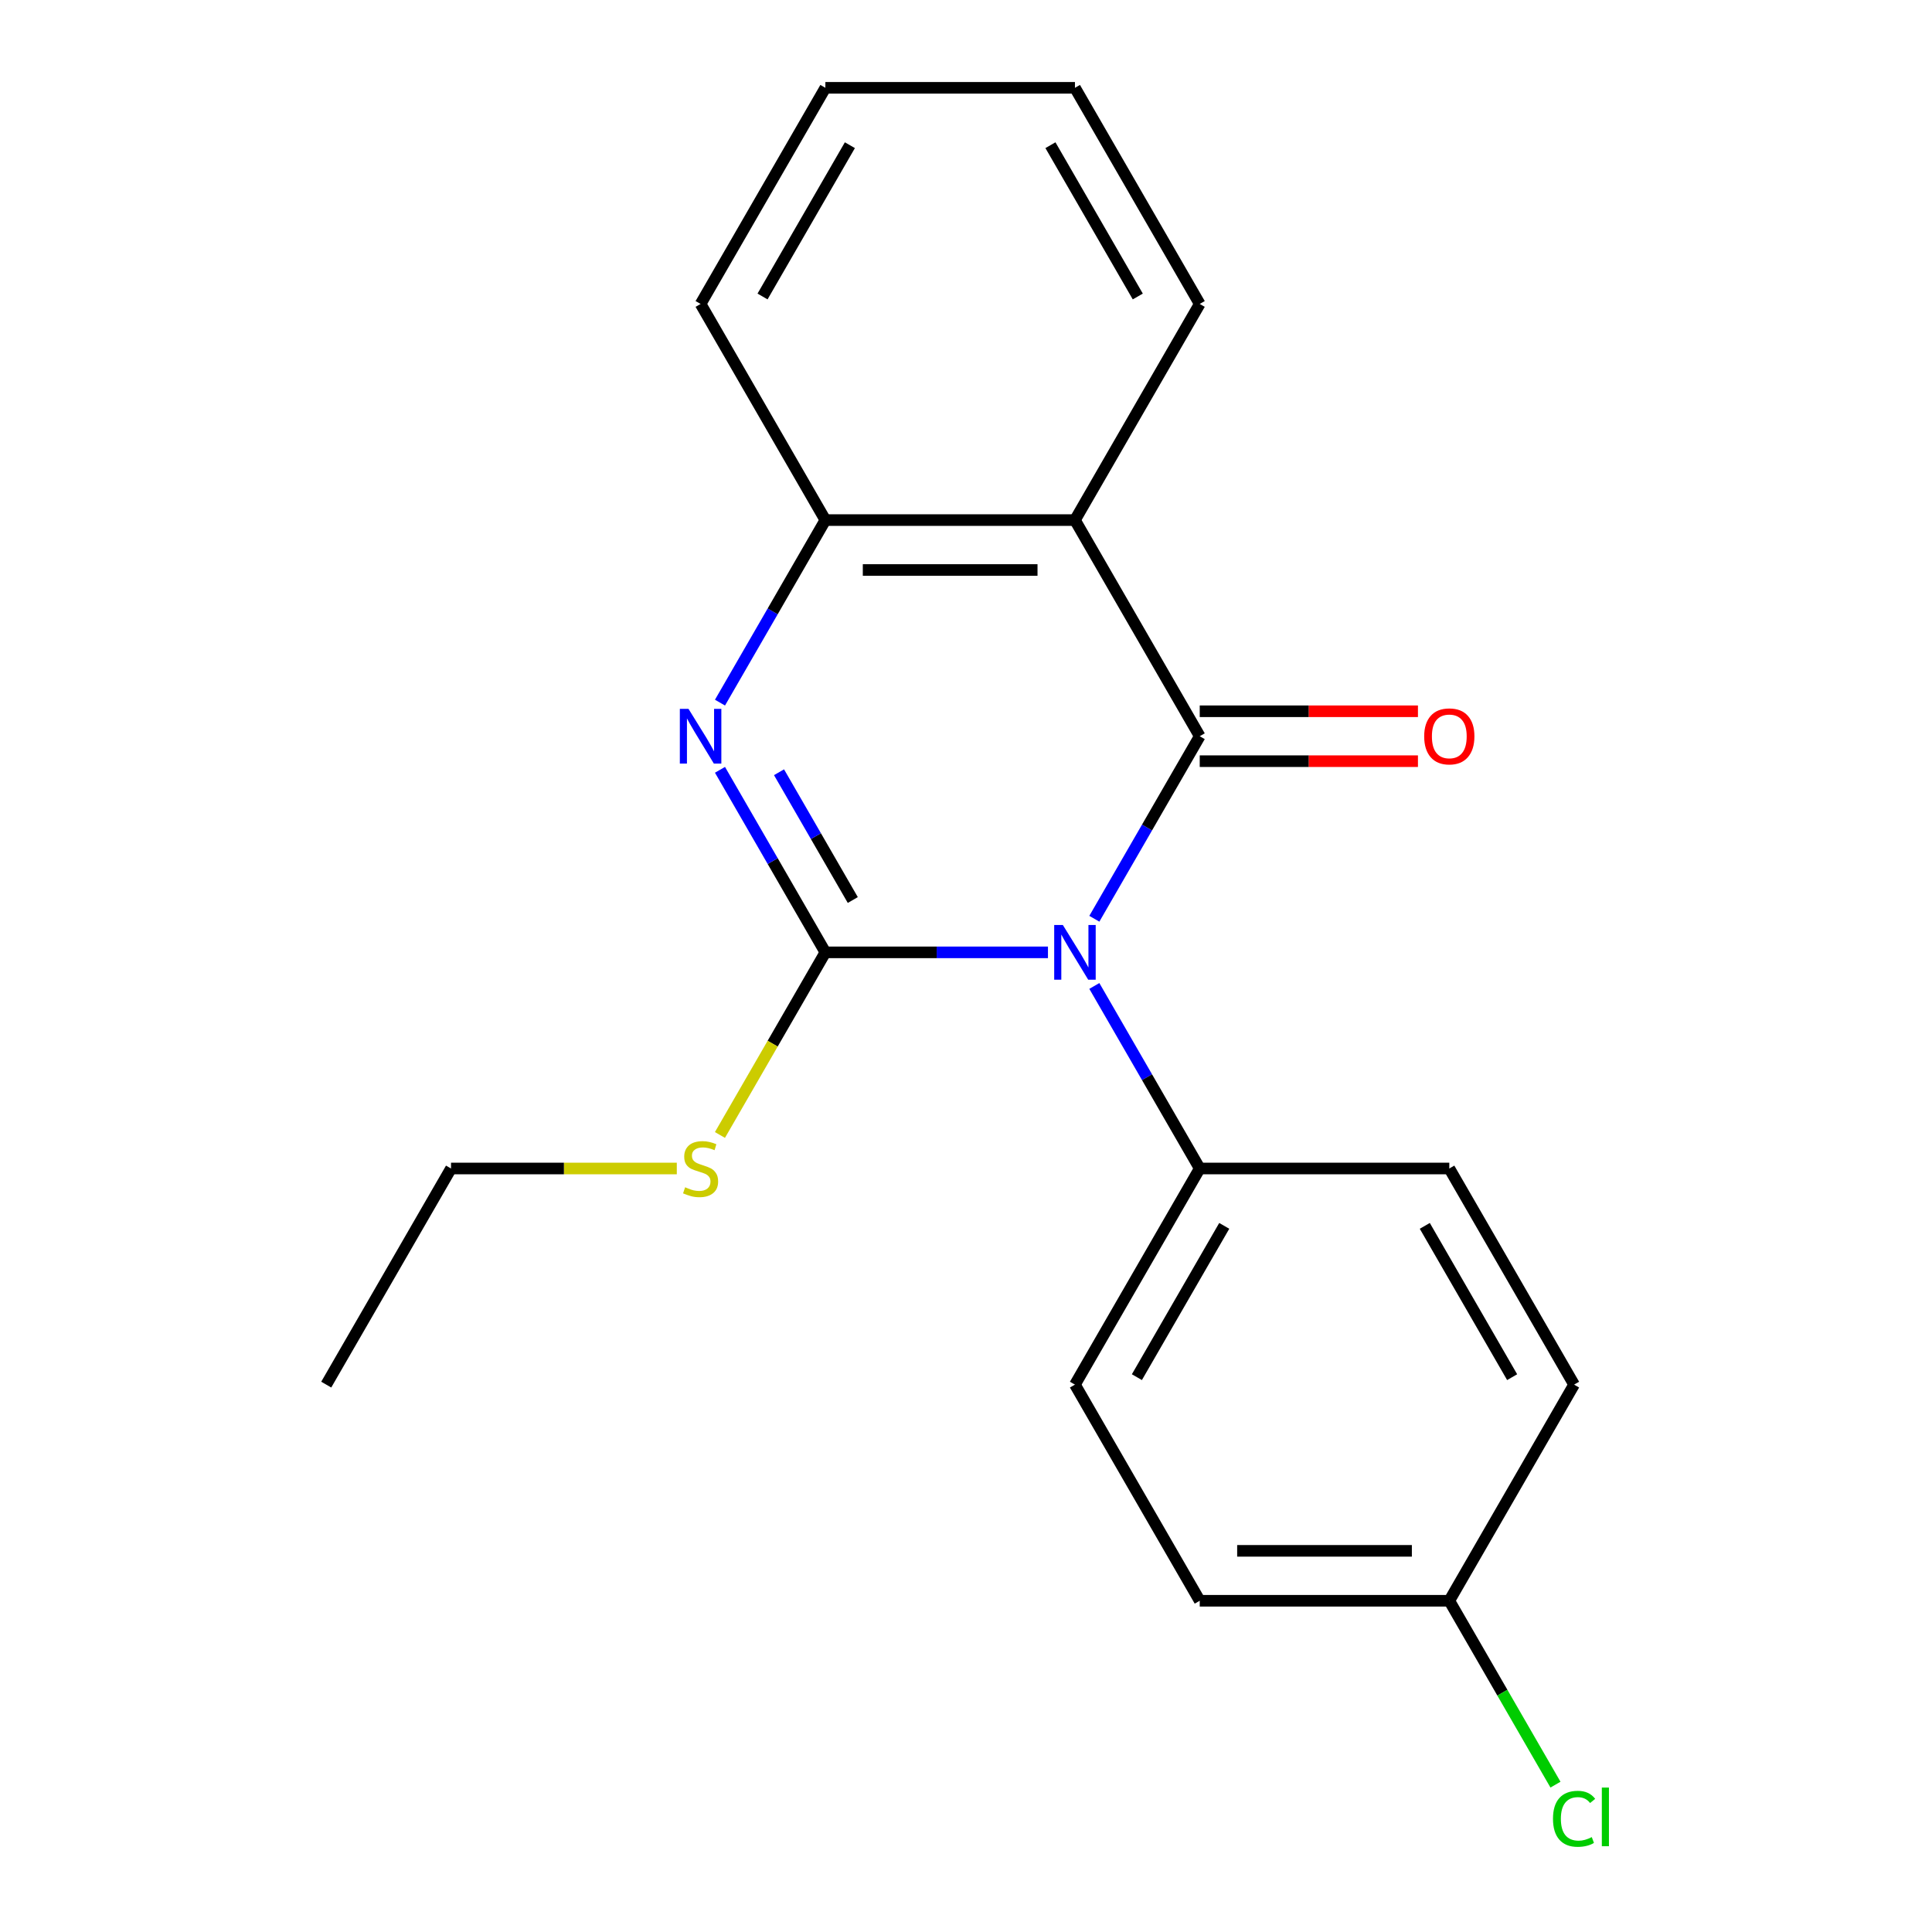 <?xml version='1.0' encoding='iso-8859-1'?>
<svg version='1.1' baseProfile='full'
              xmlns='http://www.w3.org/2000/svg'
                      xmlns:rdkit='http://www.rdkit.org/xml'
                      xmlns:xlink='http://www.w3.org/1999/xlink'
                  xml:space='preserve'
width='1000px' height='1000px' viewBox='0 0 1000 1000'>
<!-- END OF HEADER -->
<rect style='opacity:1.0;fill:#FFFFFF;stroke:none' width='1000' height='1000' x='0' y='0'> </rect>
<path class='bond-0' d='M 542.421,492.938 L 484.817,492.938' style='fill:none;fill-rule:evenodd;stroke:#0000FF;stroke-width:6px;stroke-linecap:butt;stroke-linejoin:miter;stroke-opacity:1' />
<path class='bond-0' d='M 484.817,492.938 L 427.213,492.938' style='fill:none;fill-rule:evenodd;stroke:#000000;stroke-width:6px;stroke-linecap:butt;stroke-linejoin:miter;stroke-opacity:1' />
<path class='bond-1' d='M 566.43,475.549 L 593.705,428.308' style='fill:none;fill-rule:evenodd;stroke:#0000FF;stroke-width:6px;stroke-linecap:butt;stroke-linejoin:miter;stroke-opacity:1' />
<path class='bond-1' d='M 593.705,428.308 L 620.979,381.067' style='fill:none;fill-rule:evenodd;stroke:#000000;stroke-width:6px;stroke-linecap:butt;stroke-linejoin:miter;stroke-opacity:1' />
<path class='bond-5' d='M 566.43,510.327 L 593.705,557.568' style='fill:none;fill-rule:evenodd;stroke:#0000FF;stroke-width:6px;stroke-linecap:butt;stroke-linejoin:miter;stroke-opacity:1' />
<path class='bond-5' d='M 593.705,557.568 L 620.979,604.809' style='fill:none;fill-rule:evenodd;stroke:#000000;stroke-width:6px;stroke-linecap:butt;stroke-linejoin:miter;stroke-opacity:1' />
<path class='bond-2' d='M 427.213,492.938 L 399.939,445.697' style='fill:none;fill-rule:evenodd;stroke:#000000;stroke-width:6px;stroke-linecap:butt;stroke-linejoin:miter;stroke-opacity:1' />
<path class='bond-2' d='M 399.939,445.697 L 372.664,398.457' style='fill:none;fill-rule:evenodd;stroke:#0000FF;stroke-width:6px;stroke-linecap:butt;stroke-linejoin:miter;stroke-opacity:1' />
<path class='bond-2' d='M 441.405,465.848 L 422.313,432.78' style='fill:none;fill-rule:evenodd;stroke:#000000;stroke-width:6px;stroke-linecap:butt;stroke-linejoin:miter;stroke-opacity:1' />
<path class='bond-2' d='M 422.313,432.78 L 403.221,399.711' style='fill:none;fill-rule:evenodd;stroke:#0000FF;stroke-width:6px;stroke-linecap:butt;stroke-linejoin:miter;stroke-opacity:1' />
<path class='bond-7' d='M 427.213,492.938 L 399.927,540.199' style='fill:none;fill-rule:evenodd;stroke:#000000;stroke-width:6px;stroke-linecap:butt;stroke-linejoin:miter;stroke-opacity:1' />
<path class='bond-7' d='M 399.927,540.199 L 372.641,587.459' style='fill:none;fill-rule:evenodd;stroke:#CCCC00;stroke-width:6px;stroke-linecap:butt;stroke-linejoin:miter;stroke-opacity:1' />
<path class='bond-3' d='M 620.979,381.067 L 556.391,269.196' style='fill:none;fill-rule:evenodd;stroke:#000000;stroke-width:6px;stroke-linecap:butt;stroke-linejoin:miter;stroke-opacity:1' />
<path class='bond-6' d='M 620.979,393.985 L 677.453,393.985' style='fill:none;fill-rule:evenodd;stroke:#000000;stroke-width:6px;stroke-linecap:butt;stroke-linejoin:miter;stroke-opacity:1' />
<path class='bond-6' d='M 677.453,393.985 L 733.927,393.985' style='fill:none;fill-rule:evenodd;stroke:#FF0000;stroke-width:6px;stroke-linecap:butt;stroke-linejoin:miter;stroke-opacity:1' />
<path class='bond-6' d='M 620.979,368.149 L 677.453,368.149' style='fill:none;fill-rule:evenodd;stroke:#000000;stroke-width:6px;stroke-linecap:butt;stroke-linejoin:miter;stroke-opacity:1' />
<path class='bond-6' d='M 677.453,368.149 L 733.927,368.149' style='fill:none;fill-rule:evenodd;stroke:#FF0000;stroke-width:6px;stroke-linecap:butt;stroke-linejoin:miter;stroke-opacity:1' />
<path class='bond-21' d='M 372.664,363.678 L 399.939,316.437' style='fill:none;fill-rule:evenodd;stroke:#0000FF;stroke-width:6px;stroke-linecap:butt;stroke-linejoin:miter;stroke-opacity:1' />
<path class='bond-21' d='M 399.939,316.437 L 427.213,269.196' style='fill:none;fill-rule:evenodd;stroke:#000000;stroke-width:6px;stroke-linecap:butt;stroke-linejoin:miter;stroke-opacity:1' />
<path class='bond-4' d='M 556.391,269.196 L 427.213,269.196' style='fill:none;fill-rule:evenodd;stroke:#000000;stroke-width:6px;stroke-linecap:butt;stroke-linejoin:miter;stroke-opacity:1' />
<path class='bond-4' d='M 537.014,295.032 L 446.59,295.032' style='fill:none;fill-rule:evenodd;stroke:#000000;stroke-width:6px;stroke-linecap:butt;stroke-linejoin:miter;stroke-opacity:1' />
<path class='bond-11' d='M 556.391,269.196 L 620.979,157.325' style='fill:none;fill-rule:evenodd;stroke:#000000;stroke-width:6px;stroke-linecap:butt;stroke-linejoin:miter;stroke-opacity:1' />
<path class='bond-15' d='M 427.213,269.196 L 362.625,157.325' style='fill:none;fill-rule:evenodd;stroke:#000000;stroke-width:6px;stroke-linecap:butt;stroke-linejoin:miter;stroke-opacity:1' />
<path class='bond-8' d='M 620.979,604.809 L 556.391,716.68' style='fill:none;fill-rule:evenodd;stroke:#000000;stroke-width:6px;stroke-linecap:butt;stroke-linejoin:miter;stroke-opacity:1' />
<path class='bond-8' d='M 633.665,634.507 L 588.453,712.817' style='fill:none;fill-rule:evenodd;stroke:#000000;stroke-width:6px;stroke-linecap:butt;stroke-linejoin:miter;stroke-opacity:1' />
<path class='bond-9' d='M 620.979,604.809 L 750.157,604.809' style='fill:none;fill-rule:evenodd;stroke:#000000;stroke-width:6px;stroke-linecap:butt;stroke-linejoin:miter;stroke-opacity:1' />
<path class='bond-16' d='M 350.315,604.809 L 291.881,604.809' style='fill:none;fill-rule:evenodd;stroke:#CCCC00;stroke-width:6px;stroke-linecap:butt;stroke-linejoin:miter;stroke-opacity:1' />
<path class='bond-16' d='M 291.881,604.809 L 233.447,604.809' style='fill:none;fill-rule:evenodd;stroke:#000000;stroke-width:6px;stroke-linecap:butt;stroke-linejoin:miter;stroke-opacity:1' />
<path class='bond-12' d='M 556.391,716.68 L 620.979,828.551' style='fill:none;fill-rule:evenodd;stroke:#000000;stroke-width:6px;stroke-linecap:butt;stroke-linejoin:miter;stroke-opacity:1' />
<path class='bond-13' d='M 750.157,604.809 L 814.745,716.68' style='fill:none;fill-rule:evenodd;stroke:#000000;stroke-width:6px;stroke-linecap:butt;stroke-linejoin:miter;stroke-opacity:1' />
<path class='bond-13' d='M 737.471,634.507 L 782.683,712.817' style='fill:none;fill-rule:evenodd;stroke:#000000;stroke-width:6px;stroke-linecap:butt;stroke-linejoin:miter;stroke-opacity:1' />
<path class='bond-10' d='M 750.157,828.551 L 814.745,716.68' style='fill:none;fill-rule:evenodd;stroke:#000000;stroke-width:6px;stroke-linecap:butt;stroke-linejoin:miter;stroke-opacity:1' />
<path class='bond-14' d='M 750.157,828.551 L 777.633,876.141' style='fill:none;fill-rule:evenodd;stroke:#000000;stroke-width:6px;stroke-linecap:butt;stroke-linejoin:miter;stroke-opacity:1' />
<path class='bond-14' d='M 777.633,876.141 L 805.11,923.732' style='fill:none;fill-rule:evenodd;stroke:#00CC00;stroke-width:6px;stroke-linecap:butt;stroke-linejoin:miter;stroke-opacity:1' />
<path class='bond-20' d='M 750.157,828.551 L 620.979,828.551' style='fill:none;fill-rule:evenodd;stroke:#000000;stroke-width:6px;stroke-linecap:butt;stroke-linejoin:miter;stroke-opacity:1' />
<path class='bond-20' d='M 730.78,802.715 L 640.356,802.715' style='fill:none;fill-rule:evenodd;stroke:#000000;stroke-width:6px;stroke-linecap:butt;stroke-linejoin:miter;stroke-opacity:1' />
<path class='bond-17' d='M 620.979,157.325 L 556.391,45.455' style='fill:none;fill-rule:evenodd;stroke:#000000;stroke-width:6px;stroke-linecap:butt;stroke-linejoin:miter;stroke-opacity:1' />
<path class='bond-17' d='M 588.917,153.463 L 543.705,75.153' style='fill:none;fill-rule:evenodd;stroke:#000000;stroke-width:6px;stroke-linecap:butt;stroke-linejoin:miter;stroke-opacity:1' />
<path class='bond-19' d='M 362.625,157.325 L 427.213,45.455' style='fill:none;fill-rule:evenodd;stroke:#000000;stroke-width:6px;stroke-linecap:butt;stroke-linejoin:miter;stroke-opacity:1' />
<path class='bond-19' d='M 394.687,153.463 L 439.899,75.153' style='fill:none;fill-rule:evenodd;stroke:#000000;stroke-width:6px;stroke-linecap:butt;stroke-linejoin:miter;stroke-opacity:1' />
<path class='bond-18' d='M 233.447,604.809 L 168.859,716.68' style='fill:none;fill-rule:evenodd;stroke:#000000;stroke-width:6px;stroke-linecap:butt;stroke-linejoin:miter;stroke-opacity:1' />
<path class='bond-22' d='M 556.391,45.455 L 427.213,45.455' style='fill:none;fill-rule:evenodd;stroke:#000000;stroke-width:6px;stroke-linecap:butt;stroke-linejoin:miter;stroke-opacity:1' />
<path  class='atom-0' d='M 550.131 478.778
L 559.411 493.778
Q 560.331 495.258, 561.811 497.938
Q 563.291 500.618, 563.371 500.778
L 563.371 478.778
L 567.131 478.778
L 567.131 507.098
L 563.251 507.098
L 553.291 490.698
Q 552.131 488.778, 550.891 486.578
Q 549.691 484.378, 549.331 483.698
L 549.331 507.098
L 545.651 507.098
L 545.651 478.778
L 550.131 478.778
' fill='#0000FF'/>
<path  class='atom-3' d='M 356.365 366.907
L 365.645 381.907
Q 366.565 383.387, 368.045 386.067
Q 369.525 388.747, 369.605 388.907
L 369.605 366.907
L 373.365 366.907
L 373.365 395.227
L 369.485 395.227
L 359.525 378.827
Q 358.365 376.907, 357.125 374.707
Q 355.925 372.507, 355.565 371.827
L 355.565 395.227
L 351.885 395.227
L 351.885 366.907
L 356.365 366.907
' fill='#0000FF'/>
<path  class='atom-7' d='M 737.157 381.147
Q 737.157 374.347, 740.517 370.547
Q 743.877 366.747, 750.157 366.747
Q 756.437 366.747, 759.797 370.547
Q 763.157 374.347, 763.157 381.147
Q 763.157 388.027, 759.757 391.947
Q 756.357 395.827, 750.157 395.827
Q 743.917 395.827, 740.517 391.947
Q 737.157 388.067, 737.157 381.147
M 750.157 392.627
Q 754.477 392.627, 756.797 389.747
Q 759.157 386.827, 759.157 381.147
Q 759.157 375.587, 756.797 372.787
Q 754.477 369.947, 750.157 369.947
Q 745.837 369.947, 743.477 372.747
Q 741.157 375.547, 741.157 381.147
Q 741.157 386.867, 743.477 389.747
Q 745.837 392.627, 750.157 392.627
' fill='#FF0000'/>
<path  class='atom-8' d='M 354.625 614.529
Q 354.945 614.649, 356.265 615.209
Q 357.585 615.769, 359.025 616.129
Q 360.505 616.449, 361.945 616.449
Q 364.625 616.449, 366.185 615.169
Q 367.745 613.849, 367.745 611.569
Q 367.745 610.009, 366.945 609.049
Q 366.185 608.089, 364.985 607.569
Q 363.785 607.049, 361.785 606.449
Q 359.265 605.689, 357.745 604.969
Q 356.265 604.249, 355.185 602.729
Q 354.145 601.209, 354.145 598.649
Q 354.145 595.089, 356.545 592.889
Q 358.985 590.689, 363.785 590.689
Q 367.065 590.689, 370.785 592.249
L 369.865 595.329
Q 366.465 593.929, 363.905 593.929
Q 361.145 593.929, 359.625 595.089
Q 358.105 596.209, 358.145 598.169
Q 358.145 599.689, 358.905 600.609
Q 359.705 601.529, 360.825 602.049
Q 361.985 602.569, 363.905 603.169
Q 366.465 603.969, 367.985 604.769
Q 369.505 605.569, 370.585 607.209
Q 371.705 608.809, 371.705 611.569
Q 371.705 615.489, 369.065 617.609
Q 366.465 619.689, 362.105 619.689
Q 359.585 619.689, 357.665 619.129
Q 355.785 618.609, 353.545 617.689
L 354.625 614.529
' fill='#CCCC00'/>
<path  class='atom-15' d='M 803.825 941.402
Q 803.825 934.362, 807.105 930.682
Q 810.425 926.962, 816.705 926.962
Q 822.545 926.962, 825.665 931.082
L 823.025 933.242
Q 820.745 930.242, 816.705 930.242
Q 812.425 930.242, 810.145 933.122
Q 807.905 935.962, 807.905 941.402
Q 807.905 947.002, 810.225 949.882
Q 812.585 952.762, 817.145 952.762
Q 820.265 952.762, 823.905 950.882
L 825.025 953.882
Q 823.545 954.842, 821.305 955.402
Q 819.065 955.962, 816.585 955.962
Q 810.425 955.962, 807.105 952.202
Q 803.825 948.442, 803.825 941.402
' fill='#00CC00'/>
<path  class='atom-15' d='M 829.105 925.242
L 832.785 925.242
L 832.785 955.602
L 829.105 955.602
L 829.105 925.242
' fill='#00CC00'/>
</svg>
